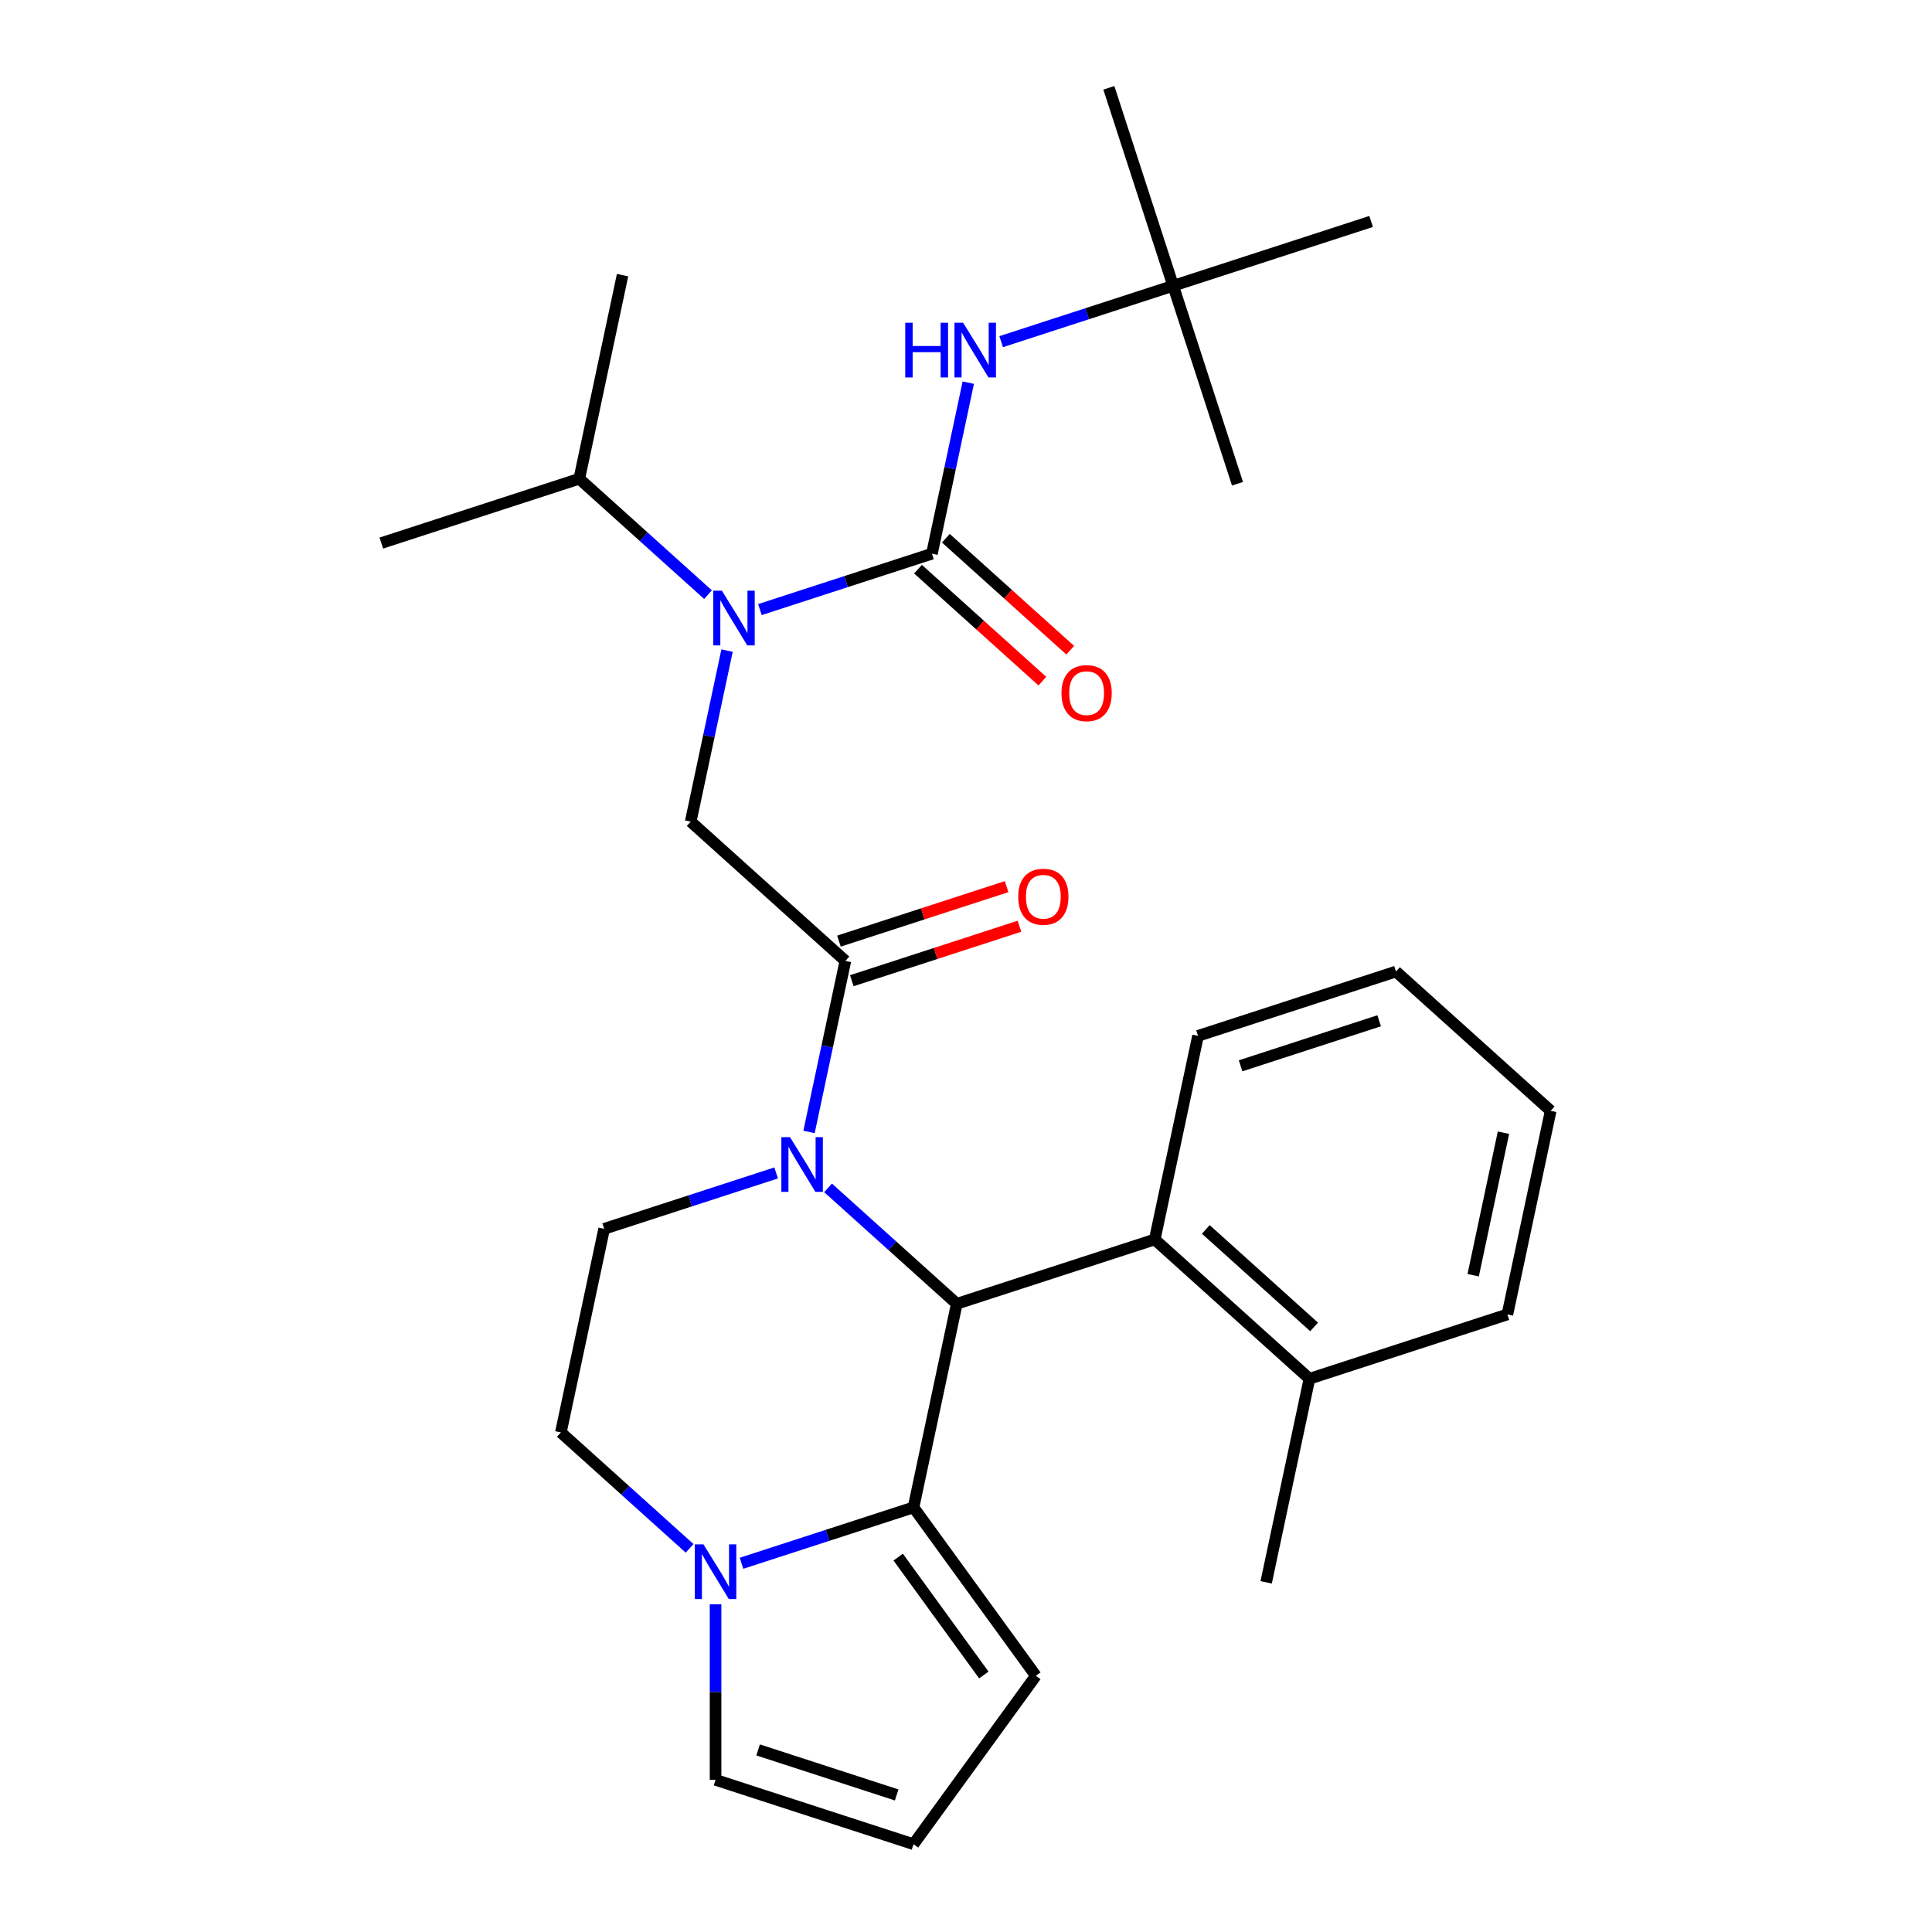<?xml version='1.0' encoding='iso-8859-1'?>
<svg version='1.1' baseProfile='full'
              xmlns='http://www.w3.org/2000/svg'
                      xmlns:rdkit='http://www.rdkit.org/xml'
                      xmlns:xlink='http://www.w3.org/1999/xlink'
                  xml:space='preserve'
width='1000px' height='1000px' viewBox='0 0 1000 1000'>
<!-- END OF HEADER -->
<rect style='opacity:1.0;fill:#FFFFFF;stroke:none' width='1000' height='1000' x='0' y='0'> </rect>
<path class='bond-0' d='M 428.601,614.843 L 461.917,644.84' style='fill:none;fill-rule:evenodd;stroke:#0000FF;stroke-width:6px;stroke-linecap:butt;stroke-linejoin:miter;stroke-opacity:1' />
<path class='bond-0' d='M 461.917,644.84 L 495.232,674.838' style='fill:none;fill-rule:evenodd;stroke:#000000;stroke-width:6px;stroke-linecap:butt;stroke-linejoin:miter;stroke-opacity:1' />
<path class='bond-3' d='M 418.75,585.894 L 428.159,541.629' style='fill:none;fill-rule:evenodd;stroke:#0000FF;stroke-width:6px;stroke-linecap:butt;stroke-linejoin:miter;stroke-opacity:1' />
<path class='bond-3' d='M 428.159,541.629 L 437.568,497.363' style='fill:none;fill-rule:evenodd;stroke:#000000;stroke-width:6px;stroke-linecap:butt;stroke-linejoin:miter;stroke-opacity:1' />
<path class='bond-9' d='M 401.734,607.112 L 357.218,621.576' style='fill:none;fill-rule:evenodd;stroke:#0000FF;stroke-width:6px;stroke-linecap:butt;stroke-linejoin:miter;stroke-opacity:1' />
<path class='bond-9' d='M 357.218,621.576 L 312.703,636.04' style='fill:none;fill-rule:evenodd;stroke:#000000;stroke-width:6px;stroke-linecap:butt;stroke-linejoin:miter;stroke-opacity:1' />
<path class='bond-2' d='M 495.232,674.838 L 472.832,780.222' style='fill:none;fill-rule:evenodd;stroke:#000000;stroke-width:6px;stroke-linecap:butt;stroke-linejoin:miter;stroke-opacity:1' />
<path class='bond-7' d='M 495.232,674.838 L 597.697,641.545' style='fill:none;fill-rule:evenodd;stroke:#000000;stroke-width:6px;stroke-linecap:butt;stroke-linejoin:miter;stroke-opacity:1' />
<path class='bond-1' d='M 482.368,286.596 L 437.852,301.06' style='fill:none;fill-rule:evenodd;stroke:#000000;stroke-width:6px;stroke-linecap:butt;stroke-linejoin:miter;stroke-opacity:1' />
<path class='bond-1' d='M 437.852,301.06 L 393.336,315.524' style='fill:none;fill-rule:evenodd;stroke:#0000FF;stroke-width:6px;stroke-linecap:butt;stroke-linejoin:miter;stroke-opacity:1' />
<path class='bond-8' d='M 482.368,286.596 L 491.776,242.331' style='fill:none;fill-rule:evenodd;stroke:#000000;stroke-width:6px;stroke-linecap:butt;stroke-linejoin:miter;stroke-opacity:1' />
<path class='bond-8' d='M 491.776,242.331 L 501.185,198.066' style='fill:none;fill-rule:evenodd;stroke:#0000FF;stroke-width:6px;stroke-linecap:butt;stroke-linejoin:miter;stroke-opacity:1' />
<path class='bond-12' d='M 475.158,294.603 L 507.344,323.583' style='fill:none;fill-rule:evenodd;stroke:#000000;stroke-width:6px;stroke-linecap:butt;stroke-linejoin:miter;stroke-opacity:1' />
<path class='bond-12' d='M 507.344,323.583 L 539.53,352.563' style='fill:none;fill-rule:evenodd;stroke:#FF0000;stroke-width:6px;stroke-linecap:butt;stroke-linejoin:miter;stroke-opacity:1' />
<path class='bond-12' d='M 489.577,278.59 L 521.762,307.57' style='fill:none;fill-rule:evenodd;stroke:#000000;stroke-width:6px;stroke-linecap:butt;stroke-linejoin:miter;stroke-opacity:1' />
<path class='bond-12' d='M 521.762,307.57 L 553.948,336.55' style='fill:none;fill-rule:evenodd;stroke:#FF0000;stroke-width:6px;stroke-linecap:butt;stroke-linejoin:miter;stroke-opacity:1' />
<path class='bond-5' d='M 472.832,780.222 L 428.317,794.686' style='fill:none;fill-rule:evenodd;stroke:#000000;stroke-width:6px;stroke-linecap:butt;stroke-linejoin:miter;stroke-opacity:1' />
<path class='bond-5' d='M 428.317,794.686 L 383.801,809.15' style='fill:none;fill-rule:evenodd;stroke:#0000FF;stroke-width:6px;stroke-linecap:butt;stroke-linejoin:miter;stroke-opacity:1' />
<path class='bond-10' d='M 472.832,780.222 L 536.159,867.384' style='fill:none;fill-rule:evenodd;stroke:#000000;stroke-width:6px;stroke-linecap:butt;stroke-linejoin:miter;stroke-opacity:1' />
<path class='bond-10' d='M 464.899,805.961 L 509.228,866.975' style='fill:none;fill-rule:evenodd;stroke:#000000;stroke-width:6px;stroke-linecap:butt;stroke-linejoin:miter;stroke-opacity:1' />
<path class='bond-6' d='M 437.568,497.363 L 357.503,425.273' style='fill:none;fill-rule:evenodd;stroke:#000000;stroke-width:6px;stroke-linecap:butt;stroke-linejoin:miter;stroke-opacity:1' />
<path class='bond-15' d='M 440.897,507.61 L 484.283,493.513' style='fill:none;fill-rule:evenodd;stroke:#000000;stroke-width:6px;stroke-linecap:butt;stroke-linejoin:miter;stroke-opacity:1' />
<path class='bond-15' d='M 484.283,493.513 L 527.668,479.416' style='fill:none;fill-rule:evenodd;stroke:#FF0000;stroke-width:6px;stroke-linecap:butt;stroke-linejoin:miter;stroke-opacity:1' />
<path class='bond-15' d='M 434.238,487.117 L 477.624,473.02' style='fill:none;fill-rule:evenodd;stroke:#000000;stroke-width:6px;stroke-linecap:butt;stroke-linejoin:miter;stroke-opacity:1' />
<path class='bond-15' d='M 477.624,473.02 L 521.01,458.923' style='fill:none;fill-rule:evenodd;stroke:#FF0000;stroke-width:6px;stroke-linecap:butt;stroke-linejoin:miter;stroke-opacity:1' />
<path class='bond-4' d='M 376.32,336.742 L 366.911,381.008' style='fill:none;fill-rule:evenodd;stroke:#0000FF;stroke-width:6px;stroke-linecap:butt;stroke-linejoin:miter;stroke-opacity:1' />
<path class='bond-4' d='M 366.911,381.008 L 357.503,425.273' style='fill:none;fill-rule:evenodd;stroke:#000000;stroke-width:6px;stroke-linecap:butt;stroke-linejoin:miter;stroke-opacity:1' />
<path class='bond-18' d='M 366.469,307.793 L 333.153,277.796' style='fill:none;fill-rule:evenodd;stroke:#0000FF;stroke-width:6px;stroke-linecap:butt;stroke-linejoin:miter;stroke-opacity:1' />
<path class='bond-18' d='M 333.153,277.796 L 299.838,247.798' style='fill:none;fill-rule:evenodd;stroke:#000000;stroke-width:6px;stroke-linecap:butt;stroke-linejoin:miter;stroke-opacity:1' />
<path class='bond-11' d='M 370.368,830.368 L 370.368,875.81' style='fill:none;fill-rule:evenodd;stroke:#0000FF;stroke-width:6px;stroke-linecap:butt;stroke-linejoin:miter;stroke-opacity:1' />
<path class='bond-11' d='M 370.368,875.81 L 370.368,921.253' style='fill:none;fill-rule:evenodd;stroke:#000000;stroke-width:6px;stroke-linecap:butt;stroke-linejoin:miter;stroke-opacity:1' />
<path class='bond-29' d='M 356.934,801.419 L 323.618,771.421' style='fill:none;fill-rule:evenodd;stroke:#0000FF;stroke-width:6px;stroke-linecap:butt;stroke-linejoin:miter;stroke-opacity:1' />
<path class='bond-29' d='M 323.618,771.421 L 290.303,741.424' style='fill:none;fill-rule:evenodd;stroke:#000000;stroke-width:6px;stroke-linecap:butt;stroke-linejoin:miter;stroke-opacity:1' />
<path class='bond-17' d='M 597.697,641.545 L 677.762,713.636' style='fill:none;fill-rule:evenodd;stroke:#000000;stroke-width:6px;stroke-linecap:butt;stroke-linejoin:miter;stroke-opacity:1' />
<path class='bond-17' d='M 624.125,636.346 L 680.171,686.809' style='fill:none;fill-rule:evenodd;stroke:#000000;stroke-width:6px;stroke-linecap:butt;stroke-linejoin:miter;stroke-opacity:1' />
<path class='bond-19' d='M 597.697,641.545 L 620.097,536.161' style='fill:none;fill-rule:evenodd;stroke:#000000;stroke-width:6px;stroke-linecap:butt;stroke-linejoin:miter;stroke-opacity:1' />
<path class='bond-16' d='M 518.201,176.848 L 562.717,162.384' style='fill:none;fill-rule:evenodd;stroke:#0000FF;stroke-width:6px;stroke-linecap:butt;stroke-linejoin:miter;stroke-opacity:1' />
<path class='bond-16' d='M 562.717,162.384 L 607.232,147.919' style='fill:none;fill-rule:evenodd;stroke:#000000;stroke-width:6px;stroke-linecap:butt;stroke-linejoin:miter;stroke-opacity:1' />
<path class='bond-13' d='M 312.703,636.04 L 290.303,741.424' style='fill:none;fill-rule:evenodd;stroke:#000000;stroke-width:6px;stroke-linecap:butt;stroke-linejoin:miter;stroke-opacity:1' />
<path class='bond-14' d='M 536.159,867.384 L 472.832,954.545' style='fill:none;fill-rule:evenodd;stroke:#000000;stroke-width:6px;stroke-linecap:butt;stroke-linejoin:miter;stroke-opacity:1' />
<path class='bond-30' d='M 370.368,921.253 L 472.832,954.545' style='fill:none;fill-rule:evenodd;stroke:#000000;stroke-width:6px;stroke-linecap:butt;stroke-linejoin:miter;stroke-opacity:1' />
<path class='bond-30' d='M 392.396,905.754 L 464.121,929.059' style='fill:none;fill-rule:evenodd;stroke:#000000;stroke-width:6px;stroke-linecap:butt;stroke-linejoin:miter;stroke-opacity:1' />
<path class='bond-20' d='M 607.232,147.919 L 573.94,45.455' style='fill:none;fill-rule:evenodd;stroke:#000000;stroke-width:6px;stroke-linecap:butt;stroke-linejoin:miter;stroke-opacity:1' />
<path class='bond-21' d='M 607.232,147.919 L 640.525,250.384' style='fill:none;fill-rule:evenodd;stroke:#000000;stroke-width:6px;stroke-linecap:butt;stroke-linejoin:miter;stroke-opacity:1' />
<path class='bond-22' d='M 607.232,147.919 L 709.697,114.627' style='fill:none;fill-rule:evenodd;stroke:#000000;stroke-width:6px;stroke-linecap:butt;stroke-linejoin:miter;stroke-opacity:1' />
<path class='bond-23' d='M 677.762,713.636 L 655.362,819.02' style='fill:none;fill-rule:evenodd;stroke:#000000;stroke-width:6px;stroke-linecap:butt;stroke-linejoin:miter;stroke-opacity:1' />
<path class='bond-24' d='M 677.762,713.636 L 780.227,680.343' style='fill:none;fill-rule:evenodd;stroke:#000000;stroke-width:6px;stroke-linecap:butt;stroke-linejoin:miter;stroke-opacity:1' />
<path class='bond-25' d='M 299.838,247.798 L 322.238,142.414' style='fill:none;fill-rule:evenodd;stroke:#000000;stroke-width:6px;stroke-linecap:butt;stroke-linejoin:miter;stroke-opacity:1' />
<path class='bond-26' d='M 299.838,247.798 L 197.373,281.091' style='fill:none;fill-rule:evenodd;stroke:#000000;stroke-width:6px;stroke-linecap:butt;stroke-linejoin:miter;stroke-opacity:1' />
<path class='bond-27' d='M 620.097,536.161 L 722.562,502.869' style='fill:none;fill-rule:evenodd;stroke:#000000;stroke-width:6px;stroke-linecap:butt;stroke-linejoin:miter;stroke-opacity:1' />
<path class='bond-27' d='M 642.126,551.66 L 713.851,528.355' style='fill:none;fill-rule:evenodd;stroke:#000000;stroke-width:6px;stroke-linecap:butt;stroke-linejoin:miter;stroke-opacity:1' />
<path class='bond-31' d='M 780.227,680.343 L 802.627,574.959' style='fill:none;fill-rule:evenodd;stroke:#000000;stroke-width:6px;stroke-linecap:butt;stroke-linejoin:miter;stroke-opacity:1' />
<path class='bond-31' d='M 762.511,660.055 L 778.191,586.287' style='fill:none;fill-rule:evenodd;stroke:#000000;stroke-width:6px;stroke-linecap:butt;stroke-linejoin:miter;stroke-opacity:1' />
<path class='bond-28' d='M 722.562,502.869 L 802.627,574.959' style='fill:none;fill-rule:evenodd;stroke:#000000;stroke-width:6px;stroke-linecap:butt;stroke-linejoin:miter;stroke-opacity:1' />
<path  class='atom-0' d='M 408.908 588.587
L 418.188 603.587
Q 419.108 605.067, 420.588 607.747
Q 422.068 610.427, 422.148 610.587
L 422.148 588.587
L 425.908 588.587
L 425.908 616.907
L 422.028 616.907
L 412.068 600.507
Q 410.908 598.587, 409.668 596.387
Q 408.468 594.187, 408.108 593.507
L 408.108 616.907
L 404.428 616.907
L 404.428 588.587
L 408.908 588.587
' fill='#0000FF'/>
<path  class='atom-5' d='M 373.643 305.729
L 382.923 320.729
Q 383.843 322.209, 385.323 324.889
Q 386.803 327.569, 386.883 327.729
L 386.883 305.729
L 390.643 305.729
L 390.643 334.049
L 386.763 334.049
L 376.803 317.649
Q 375.643 315.729, 374.403 313.529
Q 373.203 311.329, 372.843 310.649
L 372.843 334.049
L 369.163 334.049
L 369.163 305.729
L 373.643 305.729
' fill='#0000FF'/>
<path  class='atom-6' d='M 364.108 799.355
L 373.388 814.355
Q 374.308 815.835, 375.788 818.515
Q 377.268 821.195, 377.348 821.355
L 377.348 799.355
L 381.108 799.355
L 381.108 827.675
L 377.228 827.675
L 367.268 811.275
Q 366.108 809.355, 364.868 807.155
Q 363.668 804.955, 363.308 804.275
L 363.308 827.675
L 359.628 827.675
L 359.628 799.355
L 364.108 799.355
' fill='#0000FF'/>
<path  class='atom-9' d='M 468.548 167.052
L 472.388 167.052
L 472.388 179.092
L 486.868 179.092
L 486.868 167.052
L 490.708 167.052
L 490.708 195.372
L 486.868 195.372
L 486.868 182.292
L 472.388 182.292
L 472.388 195.372
L 468.548 195.372
L 468.548 167.052
' fill='#0000FF'/>
<path  class='atom-9' d='M 498.508 167.052
L 507.788 182.052
Q 508.708 183.532, 510.188 186.212
Q 511.668 188.892, 511.748 189.052
L 511.748 167.052
L 515.508 167.052
L 515.508 195.372
L 511.628 195.372
L 501.668 178.972
Q 500.508 177.052, 499.268 174.852
Q 498.068 172.652, 497.708 171.972
L 497.708 195.372
L 494.028 195.372
L 494.028 167.052
L 498.508 167.052
' fill='#0000FF'/>
<path  class='atom-13' d='M 549.432 358.767
Q 549.432 351.967, 552.792 348.167
Q 556.152 344.367, 562.432 344.367
Q 568.712 344.367, 572.072 348.167
Q 575.432 351.967, 575.432 358.767
Q 575.432 365.647, 572.032 369.567
Q 568.632 373.447, 562.432 373.447
Q 556.192 373.447, 552.792 369.567
Q 549.432 365.687, 549.432 358.767
M 562.432 370.247
Q 566.752 370.247, 569.072 367.367
Q 571.432 364.447, 571.432 358.767
Q 571.432 353.207, 569.072 350.407
Q 566.752 347.567, 562.432 347.567
Q 558.112 347.567, 555.752 350.367
Q 553.432 353.167, 553.432 358.767
Q 553.432 364.487, 555.752 367.367
Q 558.112 370.247, 562.432 370.247
' fill='#FF0000'/>
<path  class='atom-16' d='M 527.032 464.151
Q 527.032 457.351, 530.392 453.551
Q 533.752 449.751, 540.032 449.751
Q 546.312 449.751, 549.672 453.551
Q 553.032 457.351, 553.032 464.151
Q 553.032 471.031, 549.632 474.951
Q 546.232 478.831, 540.032 478.831
Q 533.792 478.831, 530.392 474.951
Q 527.032 471.071, 527.032 464.151
M 540.032 475.631
Q 544.352 475.631, 546.672 472.751
Q 549.032 469.831, 549.032 464.151
Q 549.032 458.591, 546.672 455.791
Q 544.352 452.951, 540.032 452.951
Q 535.712 452.951, 533.352 455.751
Q 531.032 458.551, 531.032 464.151
Q 531.032 469.871, 533.352 472.751
Q 535.712 475.631, 540.032 475.631
' fill='#FF0000'/>
</svg>

